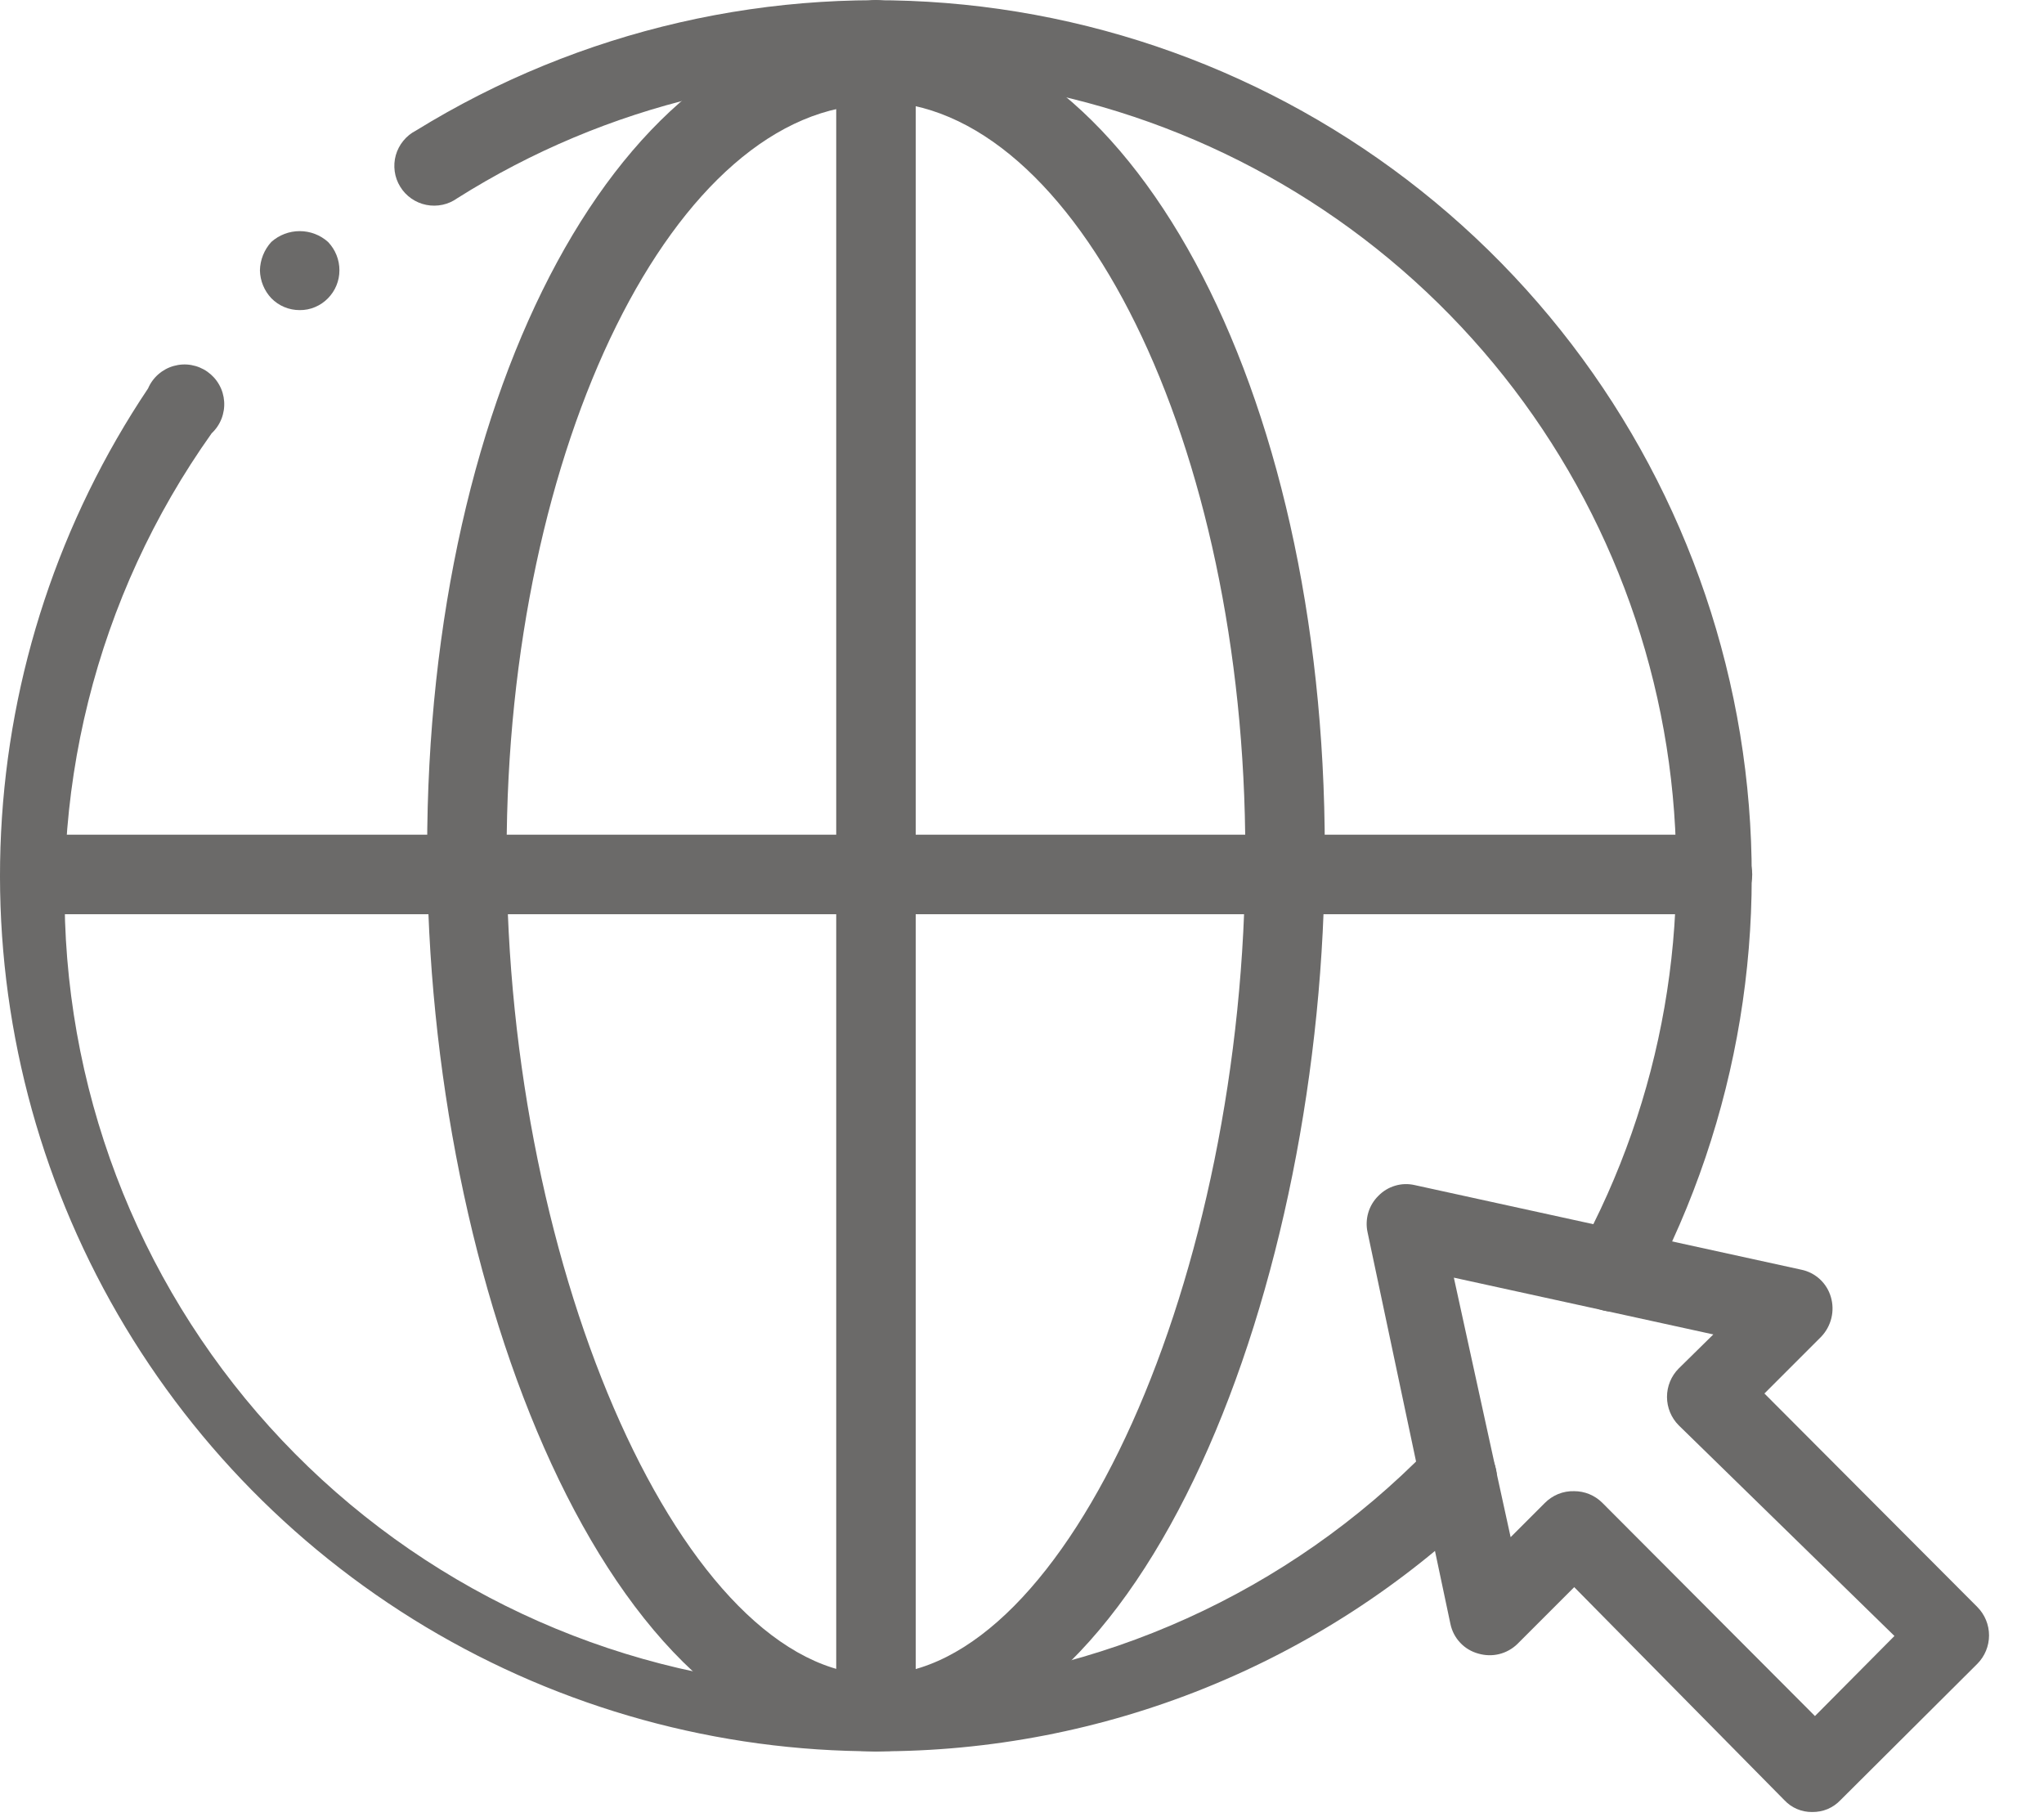 <svg width="36" height="32" viewBox="0 0 36 32" fill="none" xmlns="http://www.w3.org/2000/svg">
<g clip-path="url(#clip0_2293_41691)">
<path d="M28.415 23.099C28.3 23.098 28.188 23.071 28.085 23.02C27.922 22.93 27.8 22.781 27.746 22.604C27.692 22.426 27.71 22.234 27.795 22.07C29.289 19.349 29.836 16.21 29.352 13.146C28.867 10.081 27.378 7.263 25.119 5.137C22.859 3.01 19.957 1.694 16.869 1.396C13.78 1.098 10.68 1.834 8.055 3.49C7.977 3.546 7.888 3.586 7.794 3.606C7.7 3.626 7.602 3.627 7.508 3.608C7.413 3.589 7.324 3.551 7.245 3.496C7.166 3.441 7.099 3.37 7.049 3.288C6.998 3.206 6.965 3.114 6.952 3.019C6.939 2.923 6.945 2.826 6.971 2.733C6.997 2.641 7.042 2.554 7.103 2.48C7.164 2.405 7.239 2.344 7.325 2.3C10.211 0.52 13.604 -0.259 16.977 0.082C20.351 0.424 23.518 1.867 25.989 4.189C28.46 6.511 30.097 9.582 30.648 12.928C31.198 16.274 30.632 19.708 29.035 22.7C28.979 22.817 28.892 22.917 28.782 22.988C28.672 23.058 28.545 23.097 28.415 23.099Z" fill="#6B6A69"/>
<path d="M5.278 5.461C5.185 5.461 5.093 5.443 5.007 5.407C4.921 5.371 4.843 5.318 4.778 5.251C4.653 5.118 4.582 4.944 4.578 4.761C4.582 4.576 4.653 4.398 4.778 4.261C4.916 4.138 5.094 4.07 5.278 4.07C5.463 4.07 5.641 4.138 5.778 4.261C5.907 4.396 5.979 4.575 5.978 4.761C5.978 4.945 5.906 5.12 5.778 5.251C5.713 5.318 5.636 5.371 5.55 5.407C5.464 5.444 5.371 5.462 5.278 5.461Z" fill="#6B6A69"/>
<path d="M15.438 30.84C12.642 30.843 9.899 30.086 7.5 28.651C5.102 27.215 3.139 25.154 1.821 22.689C0.503 20.224 -0.12 17.447 0.019 14.655C0.157 11.864 1.052 9.162 2.608 6.84C2.649 6.744 2.711 6.659 2.789 6.591C2.868 6.522 2.96 6.472 3.061 6.444C3.161 6.416 3.266 6.41 3.368 6.428C3.471 6.446 3.568 6.486 3.653 6.546C3.738 6.606 3.809 6.684 3.86 6.775C3.911 6.865 3.941 6.966 3.948 7.07C3.955 7.174 3.939 7.278 3.901 7.375C3.863 7.472 3.804 7.559 3.728 7.63C1.685 10.503 0.801 14.041 1.253 17.537C1.705 21.033 3.459 24.23 6.165 26.489C8.872 28.749 12.331 29.904 15.851 29.724C19.372 29.544 22.695 28.043 25.157 25.52C25.29 25.387 25.47 25.312 25.657 25.312C25.845 25.312 26.025 25.387 26.157 25.52C26.29 25.652 26.365 25.832 26.365 26.02C26.365 26.207 26.29 26.387 26.157 26.52C23.284 29.302 19.437 30.852 15.438 30.84Z" fill="#6B6A69"/>
<path d="M15.433 30.841C10.723 30.841 7.523 22.631 7.523 14.971C7.523 6.791 10.993 0.391 15.433 0.391C19.873 0.391 23.333 6.791 23.333 14.971C23.333 22.631 20.163 30.841 15.433 30.841ZM15.433 1.841C11.903 1.841 8.923 7.841 8.923 15.021C8.923 22.461 12.083 29.491 15.433 29.491C18.783 29.491 21.933 22.491 21.933 15.021C21.933 7.821 18.953 1.791 15.433 1.791V1.841Z" fill="#6B6A69"/>
<path d="M30.161 16.099H0.731C0.546 16.099 0.368 16.025 0.236 15.894C0.105 15.763 0.031 15.585 0.031 15.399C0.031 15.213 0.105 15.036 0.236 14.904C0.368 14.773 0.546 14.699 0.731 14.699H30.161C30.347 14.699 30.525 14.773 30.656 14.904C30.788 15.036 30.861 15.213 30.861 15.399C30.861 15.585 30.788 15.763 30.656 15.894C30.525 16.025 30.347 16.099 30.161 16.099Z" fill="#6B6A69"/>
<path d="M15.438 30.84C15.341 30.841 15.246 30.823 15.157 30.786C15.068 30.749 14.988 30.694 14.921 30.625C14.855 30.555 14.803 30.473 14.77 30.383C14.737 30.292 14.722 30.196 14.728 30.1V0.7C14.728 0.514 14.802 0.336 14.933 0.205C15.064 0.074 15.242 0 15.428 0C15.613 0 15.791 0.074 15.923 0.205C16.054 0.336 16.128 0.514 16.128 0.7V30.1C16.132 30.194 16.117 30.288 16.084 30.376C16.052 30.465 16.002 30.546 15.938 30.614C15.873 30.683 15.796 30.739 15.71 30.777C15.624 30.816 15.532 30.837 15.438 30.84Z" fill="#6B6A69"/>
<path d="M31.916 31.909C31.825 31.91 31.733 31.892 31.649 31.856C31.564 31.82 31.489 31.766 31.426 31.699L27.726 27.949L26.726 28.949C26.637 29.036 26.526 29.098 26.405 29.128C26.283 29.158 26.156 29.154 26.036 29.119C25.915 29.086 25.804 29.02 25.718 28.928C25.631 28.836 25.572 28.722 25.546 28.599L24.086 21.699C24.061 21.585 24.066 21.466 24.099 21.354C24.132 21.242 24.193 21.141 24.276 21.059C24.358 20.975 24.459 20.913 24.572 20.88C24.684 20.846 24.802 20.843 24.916 20.869L31.726 22.359C31.848 22.384 31.961 22.442 32.053 22.527C32.144 22.611 32.211 22.719 32.246 22.839C32.282 22.96 32.285 23.089 32.255 23.212C32.225 23.334 32.164 23.447 32.076 23.539L31.076 24.539L34.826 28.299C34.958 28.432 35.032 28.611 35.032 28.799C35.032 28.986 34.958 29.166 34.826 29.299L32.416 31.699C32.352 31.767 32.275 31.82 32.189 31.857C32.102 31.893 32.01 31.91 31.916 31.909ZM27.726 26.259C27.91 26.259 28.085 26.331 28.216 26.459L31.966 30.219L33.366 28.809L29.566 25.099C29.434 24.966 29.36 24.786 29.36 24.599C29.36 24.411 29.434 24.232 29.566 24.099L30.176 23.499L25.606 22.499L26.606 27.069L27.206 26.469C27.274 26.4 27.355 26.346 27.444 26.309C27.534 26.273 27.63 26.256 27.726 26.259Z" fill="#6B6A69"/>
</g>
<defs>
<clipPath id="clip0_2293_41691">
<rect width="36" height="32" fill="white"/>
</clipPath>
</defs>
</svg>
